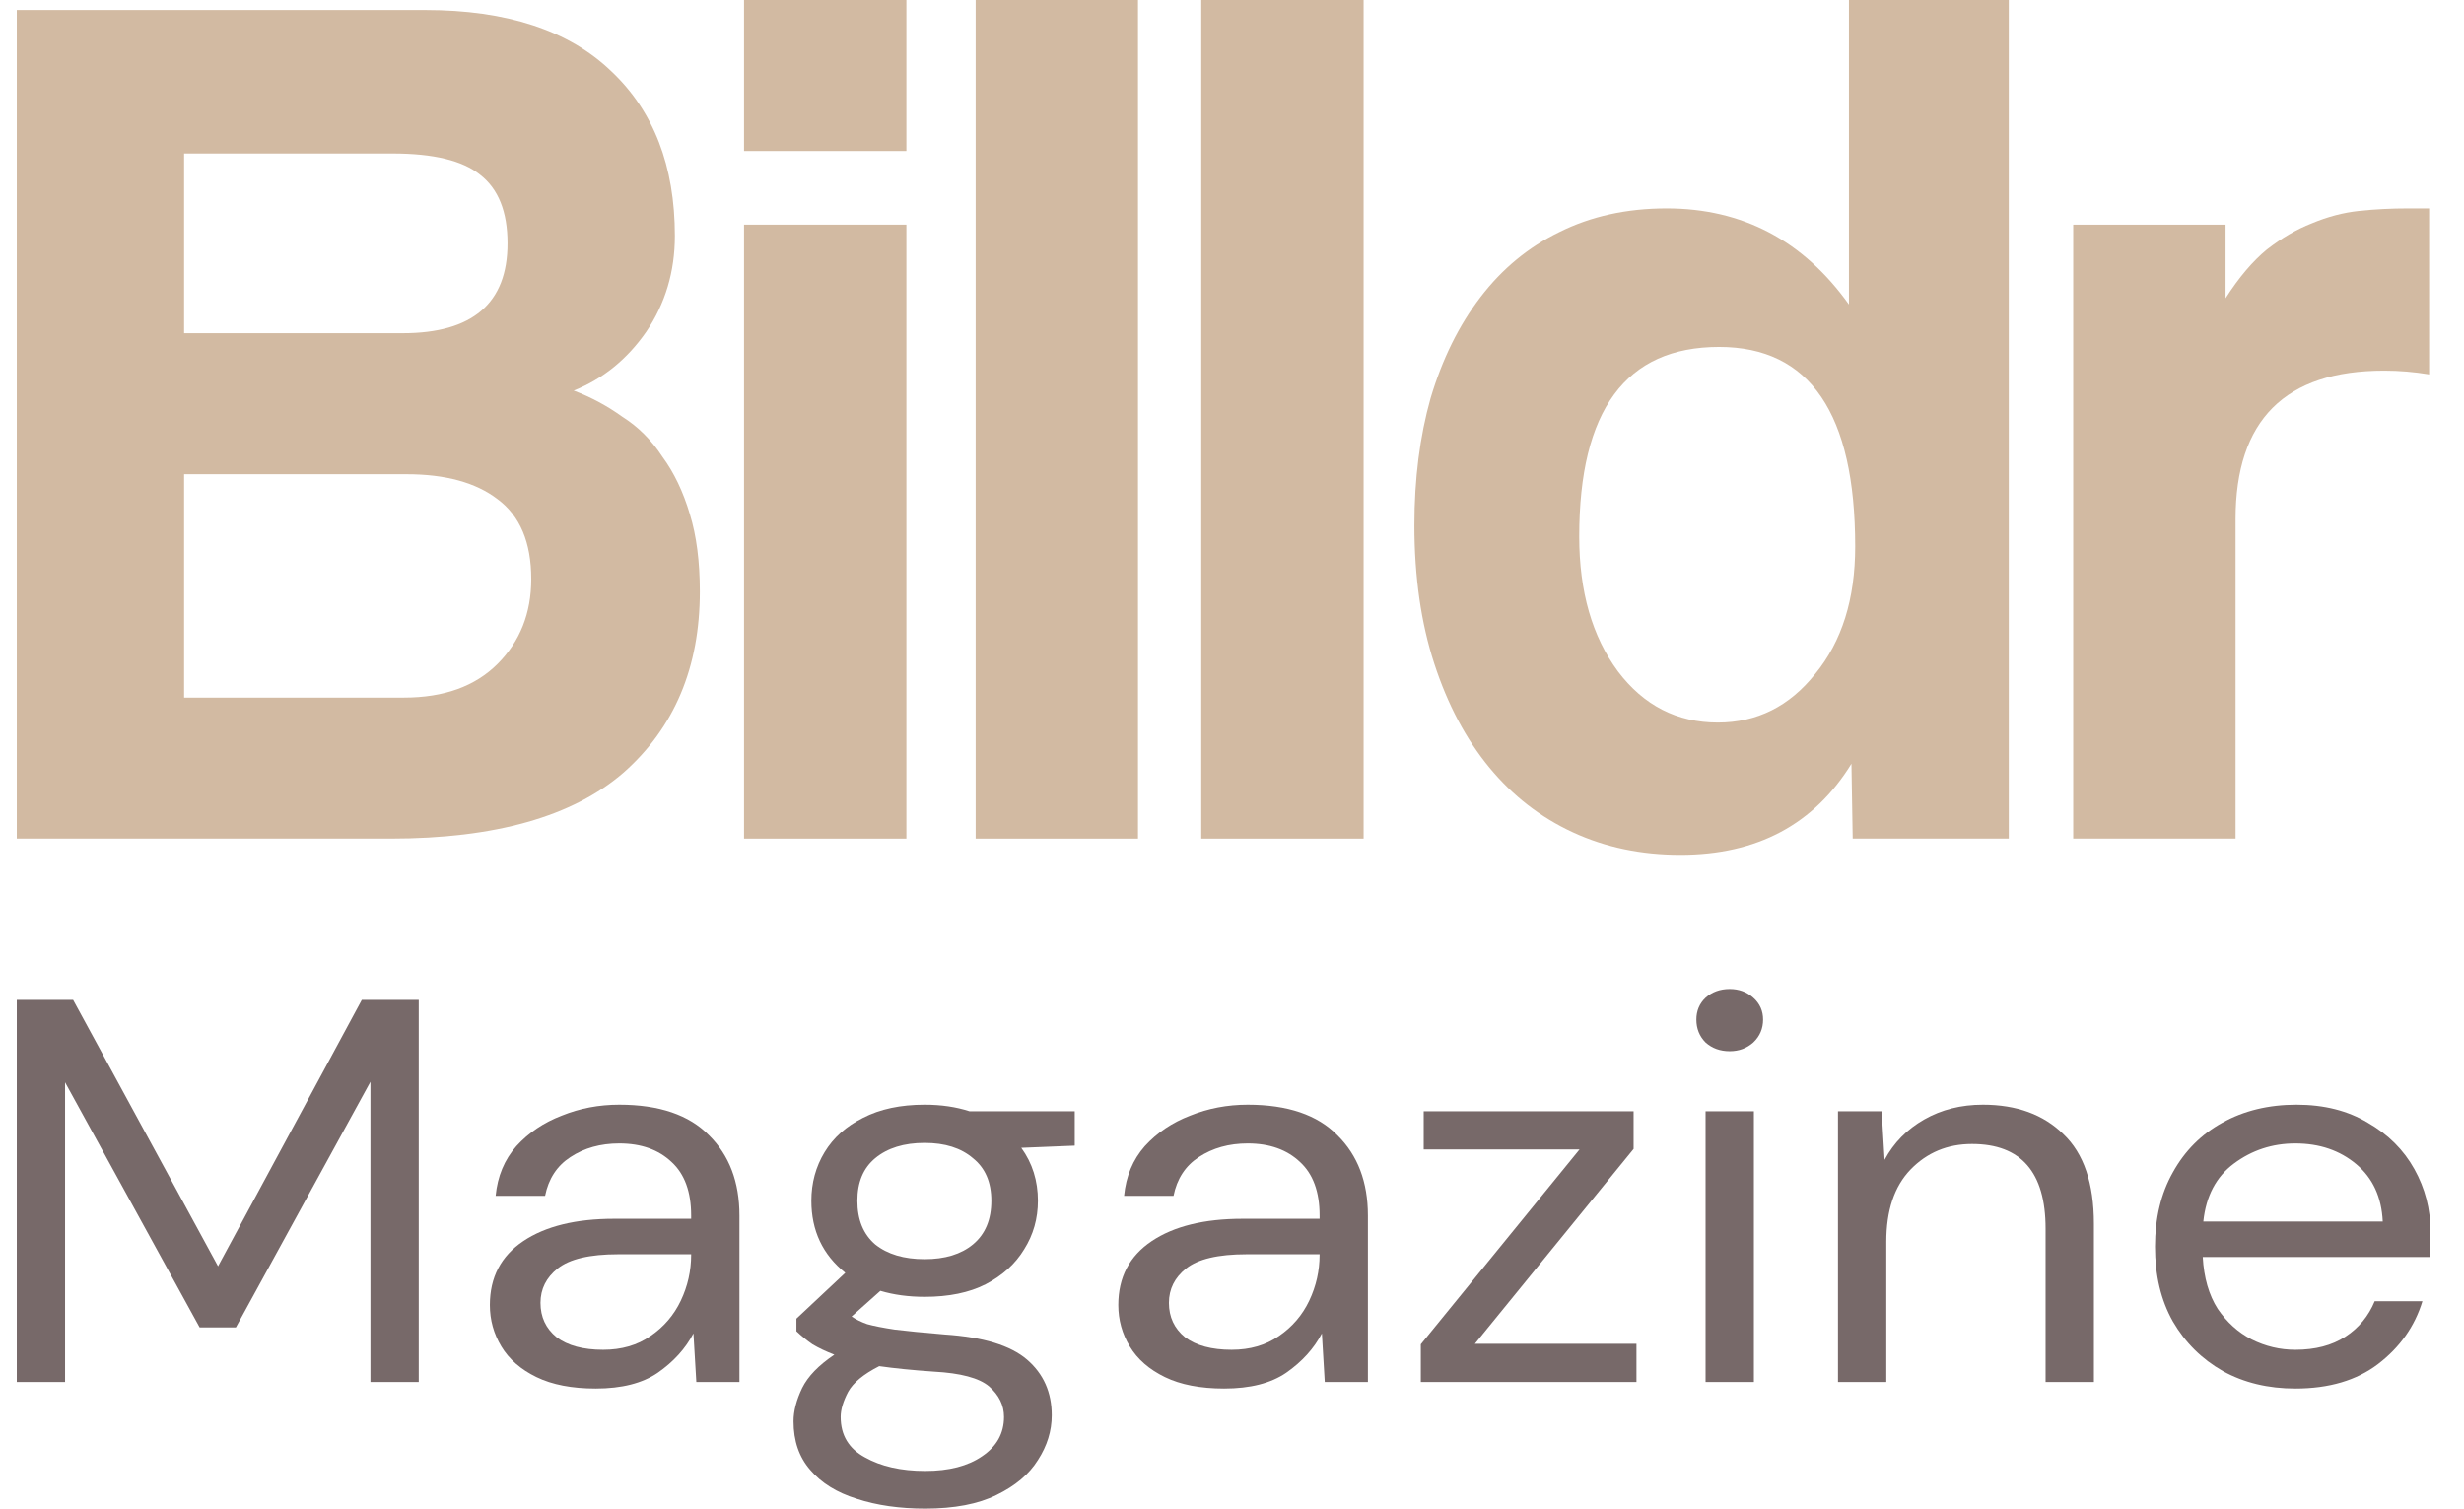 <svg width="147" height="90" viewBox="0 0 147 90" fill="none" xmlns="http://www.w3.org/2000/svg">
<path d="M24.095 41.617C26.479 41.617 28.342 40.947 29.683 39.607C31.024 38.267 31.694 36.579 31.694 34.544C31.694 32.36 31.024 30.772 29.683 29.779C28.391 28.787 26.578 28.291 24.244 28.291H10.983V41.617H24.095ZM10.983 9.157V19.878H24.021C28.193 19.878 30.279 18.091 30.279 14.518C30.279 12.631 29.732 11.267 28.64 10.423C27.597 9.579 25.858 9.157 23.425 9.157H10.983ZM1 50.029V0.596H25.362C30.229 0.596 33.929 1.812 36.462 4.244C38.995 6.626 40.262 9.902 40.262 14.071C40.262 16.205 39.691 18.116 38.548 19.803C37.406 21.441 35.965 22.608 34.227 23.302C35.27 23.7 36.239 24.221 37.133 24.866C38.076 25.461 38.871 26.256 39.517 27.248C40.212 28.191 40.758 29.333 41.156 30.673C41.553 31.963 41.752 33.502 41.752 35.289C41.752 39.805 40.237 43.404 37.207 46.084C34.177 48.714 29.534 50.029 23.276 50.029H1Z" fill="#D2BAA2"/>
<path d="M44.389 50.029V13.401H54.074V50.029H44.389ZM44.389 9.008V0H54.074V9.008H44.389Z" fill="#D2BAA2"/>
<path d="M58.207 50.029V0H67.892V50.029H58.207Z" fill="#D2BAA2"/>
<path d="M71.666 50.029V0H81.352V50.029H71.666Z" fill="#D2BAA2"/>
<path d="M102.484 43.106C104.819 43.106 106.756 42.138 108.296 40.202C109.885 38.267 110.68 35.735 110.68 32.608C110.68 24.667 107.973 20.697 102.559 20.697C96.996 20.697 94.215 24.469 94.215 32.013C94.215 35.289 94.985 37.969 96.525 40.053C98.064 42.088 100.051 43.106 102.484 43.106ZM110.531 50.029L110.456 45.562C108.221 49.186 104.819 50.997 100.249 50.997C97.915 50.997 95.779 50.551 93.843 49.657C91.906 48.764 90.242 47.473 88.851 45.786C87.46 44.098 86.368 42.039 85.573 39.607C84.778 37.175 84.381 34.42 84.381 31.343C84.381 28.563 84.704 26.032 85.349 23.749C86.045 21.416 87.038 19.406 88.329 17.719C89.621 16.031 91.185 14.741 93.023 13.847C94.91 12.904 97.046 12.433 99.43 12.433C103.95 12.433 107.575 14.344 110.307 18.165V0H119.843V50.029H110.531Z" fill="#D2BAA2"/>
<path d="M123.686 50.029V13.401H132.775V17.793C133.569 16.552 134.389 15.585 135.233 14.89C136.127 14.195 137.021 13.674 137.915 13.326C138.859 12.929 139.803 12.681 140.746 12.582C141.69 12.482 142.658 12.433 143.652 12.433H144.918V22.335C144.024 22.186 143.13 22.111 142.236 22.111C136.326 22.111 133.371 25.064 133.371 30.971V50.029H123.686Z" fill="#D2BAA2"/>
<path d="M1 82.445V59.651H4.362L13.008 75.542L21.585 59.651H24.982V82.445H22.1V64.536L14.072 79.189H11.91L3.882 64.568V82.445H1Z" fill="#776969"/>
<path d="M35.538 82.836C34.12 82.836 32.942 82.608 32.004 82.152C31.067 81.696 30.369 81.089 29.912 80.329C29.454 79.569 29.225 78.744 29.225 77.854C29.225 76.204 29.889 74.934 31.215 74.044C32.542 73.154 34.349 72.709 36.636 72.709H41.234V72.514C41.234 71.103 40.845 70.039 40.067 69.323C39.289 68.584 38.249 68.215 36.945 68.215C35.824 68.215 34.852 68.487 34.029 69.029C33.228 69.55 32.725 70.321 32.519 71.341H29.569C29.683 70.169 30.095 69.181 30.804 68.378C31.535 67.575 32.439 66.967 33.514 66.555C34.589 66.12 35.733 65.903 36.945 65.903C39.324 65.903 41.108 66.511 42.297 67.727C43.509 68.921 44.115 70.516 44.115 72.514V82.445H41.542L41.371 79.547C40.891 80.459 40.181 81.24 39.244 81.892C38.329 82.521 37.094 82.836 35.538 82.836ZM35.984 80.524C37.082 80.524 38.02 80.253 38.798 79.71C39.598 79.167 40.204 78.462 40.616 77.594C41.028 76.725 41.234 75.813 41.234 74.858V74.826H36.876C35.184 74.826 33.983 75.108 33.274 75.672C32.588 76.215 32.245 76.899 32.245 77.724C32.245 78.57 32.565 79.254 33.205 79.775C33.868 80.275 34.795 80.524 35.984 80.524Z" fill="#776969"/>
<path d="M55.164 77.365C54.203 77.365 53.322 77.246 52.522 77.007L50.806 78.538C51.058 78.712 51.367 78.863 51.733 78.994C52.121 79.102 52.67 79.211 53.38 79.319C54.089 79.406 55.084 79.504 56.364 79.612C58.652 79.764 60.287 80.264 61.271 81.11C62.254 81.957 62.746 83.064 62.746 84.432C62.746 85.365 62.471 86.255 61.922 87.102C61.396 87.948 60.573 88.643 59.452 89.186C58.354 89.729 56.936 90 55.198 90C53.665 90 52.304 89.805 51.115 89.414C49.926 89.045 48.999 88.469 48.336 87.688C47.673 86.928 47.341 85.962 47.341 84.79C47.341 84.182 47.513 83.52 47.856 82.804C48.199 82.109 48.839 81.447 49.777 80.817C49.274 80.622 48.839 80.416 48.473 80.198C48.13 79.96 47.81 79.699 47.513 79.417V78.668L50.429 75.933C49.079 74.847 48.405 73.415 48.405 71.635C48.405 70.571 48.668 69.605 49.194 68.736C49.72 67.868 50.486 67.184 51.492 66.685C52.499 66.164 53.723 65.903 55.164 65.903C56.147 65.903 57.039 66.034 57.84 66.294H64.118V68.346L60.928 68.476C61.591 69.388 61.922 70.441 61.922 71.635C61.922 72.698 61.648 73.664 61.099 74.533C60.573 75.401 59.807 76.096 58.8 76.617C57.817 77.116 56.605 77.365 55.164 77.365ZM55.164 75.119C56.376 75.119 57.337 74.826 58.045 74.24C58.778 73.632 59.143 72.763 59.143 71.635C59.143 70.527 58.778 69.681 58.045 69.094C57.337 68.487 56.376 68.183 55.164 68.183C53.928 68.183 52.945 68.487 52.213 69.094C51.504 69.681 51.149 70.527 51.149 71.635C51.149 72.763 51.504 73.632 52.213 74.24C52.945 74.826 53.928 75.119 55.164 75.119ZM50.154 84.529C50.154 85.615 50.635 86.418 51.595 86.939C52.556 87.482 53.757 87.753 55.198 87.753C56.616 87.753 57.748 87.46 58.594 86.874C59.464 86.288 59.898 85.506 59.898 84.529C59.898 83.835 59.601 83.227 59.006 82.706C58.411 82.207 57.314 81.913 55.712 81.827C54.455 81.74 53.368 81.631 52.453 81.501C51.515 81.979 50.898 82.489 50.6 83.031C50.303 83.596 50.154 84.095 50.154 84.529Z" fill="#776969"/>
<path d="M73.03 82.836C71.612 82.836 70.434 82.608 69.496 82.152C68.559 81.696 67.861 81.089 67.404 80.329C66.946 79.569 66.717 78.744 66.717 77.854C66.717 76.204 67.381 74.934 68.707 74.044C70.034 73.154 71.841 72.709 74.128 72.709H78.726V72.514C78.726 71.103 78.337 70.039 77.559 69.323C76.781 68.584 75.741 68.215 74.437 68.215C73.316 68.215 72.344 68.487 71.521 69.029C70.72 69.55 70.217 70.321 70.011 71.341H67.061C67.175 70.169 67.587 69.181 68.296 68.378C69.028 67.575 69.931 66.967 71.006 66.555C72.081 66.12 73.225 65.903 74.437 65.903C76.816 65.903 78.6 66.511 79.789 67.727C81.001 68.921 81.608 70.516 81.608 72.514V82.445H79.034L78.863 79.547C78.382 80.459 77.673 81.24 76.736 81.892C75.821 82.521 74.586 82.836 73.03 82.836ZM73.476 80.524C74.574 80.524 75.512 80.253 76.29 79.71C77.09 79.167 77.696 78.462 78.108 77.594C78.52 76.725 78.726 75.813 78.726 74.858V74.826H74.368C72.676 74.826 71.475 75.108 70.766 75.672C70.08 76.215 69.737 76.899 69.737 77.724C69.737 78.57 70.057 79.254 70.697 79.775C71.361 80.275 72.287 80.524 73.476 80.524Z" fill="#776969"/>
<path d="M84.764 82.445V80.198L94.234 68.573H84.936V66.294H97.459V68.541L87.99 80.166H97.63V82.445H84.764Z" fill="#776969"/>
<path d="M103.194 62.712C102.622 62.712 102.141 62.538 101.753 62.191C101.387 61.822 101.204 61.366 101.204 60.824C101.204 60.303 101.387 59.868 101.753 59.521C102.141 59.174 102.622 59 103.194 59C103.743 59 104.211 59.174 104.6 59.521C104.989 59.868 105.184 60.303 105.184 60.824C105.184 61.366 104.989 61.822 104.6 62.191C104.211 62.538 103.743 62.712 103.194 62.712ZM101.753 82.445V66.294H104.635V82.445H101.753Z" fill="#776969"/>
<path d="M109.653 82.445V66.294H112.26L112.432 69.192C112.981 68.172 113.77 67.369 114.799 66.783C115.828 66.196 116.995 65.903 118.298 65.903C120.311 65.903 121.912 66.49 123.102 67.662C124.314 68.812 124.92 70.592 124.92 73.002V82.445H122.038V73.295C122.038 69.93 120.574 68.248 117.647 68.248C116.183 68.248 114.959 68.758 113.975 69.778C113.015 70.777 112.535 72.21 112.535 74.077V82.445H109.653Z" fill="#776969"/>
<path d="M136.937 82.836C135.313 82.836 133.872 82.489 132.614 81.794C131.356 81.078 130.361 80.09 129.63 78.831C128.92 77.572 128.566 76.085 128.566 74.37C128.566 72.677 128.92 71.2 129.63 69.941C130.339 68.66 131.322 67.673 132.58 66.978C133.861 66.262 135.336 65.903 137.006 65.903C138.653 65.903 140.071 66.262 141.26 66.978C142.473 67.673 143.399 68.595 144.039 69.746C144.68 70.896 145 72.134 145 73.458C145 73.697 144.989 73.936 144.966 74.174C144.966 74.413 144.966 74.684 144.966 74.988H131.414C131.482 76.226 131.78 77.257 132.306 78.082C132.855 78.885 133.529 79.493 134.33 79.906C135.153 80.318 136.022 80.524 136.937 80.524C138.127 80.524 139.122 80.264 139.922 79.743C140.723 79.222 141.306 78.516 141.672 77.626H144.52C144.062 79.124 143.182 80.372 141.878 81.371C140.597 82.348 138.95 82.836 136.937 82.836ZM136.937 68.215C135.565 68.215 134.341 68.617 133.266 69.42C132.214 70.202 131.608 71.352 131.448 72.872H142.152C142.084 71.417 141.558 70.278 140.574 69.453C139.591 68.628 138.378 68.215 136.937 68.215Z" fill="#776969"/>
</svg>
